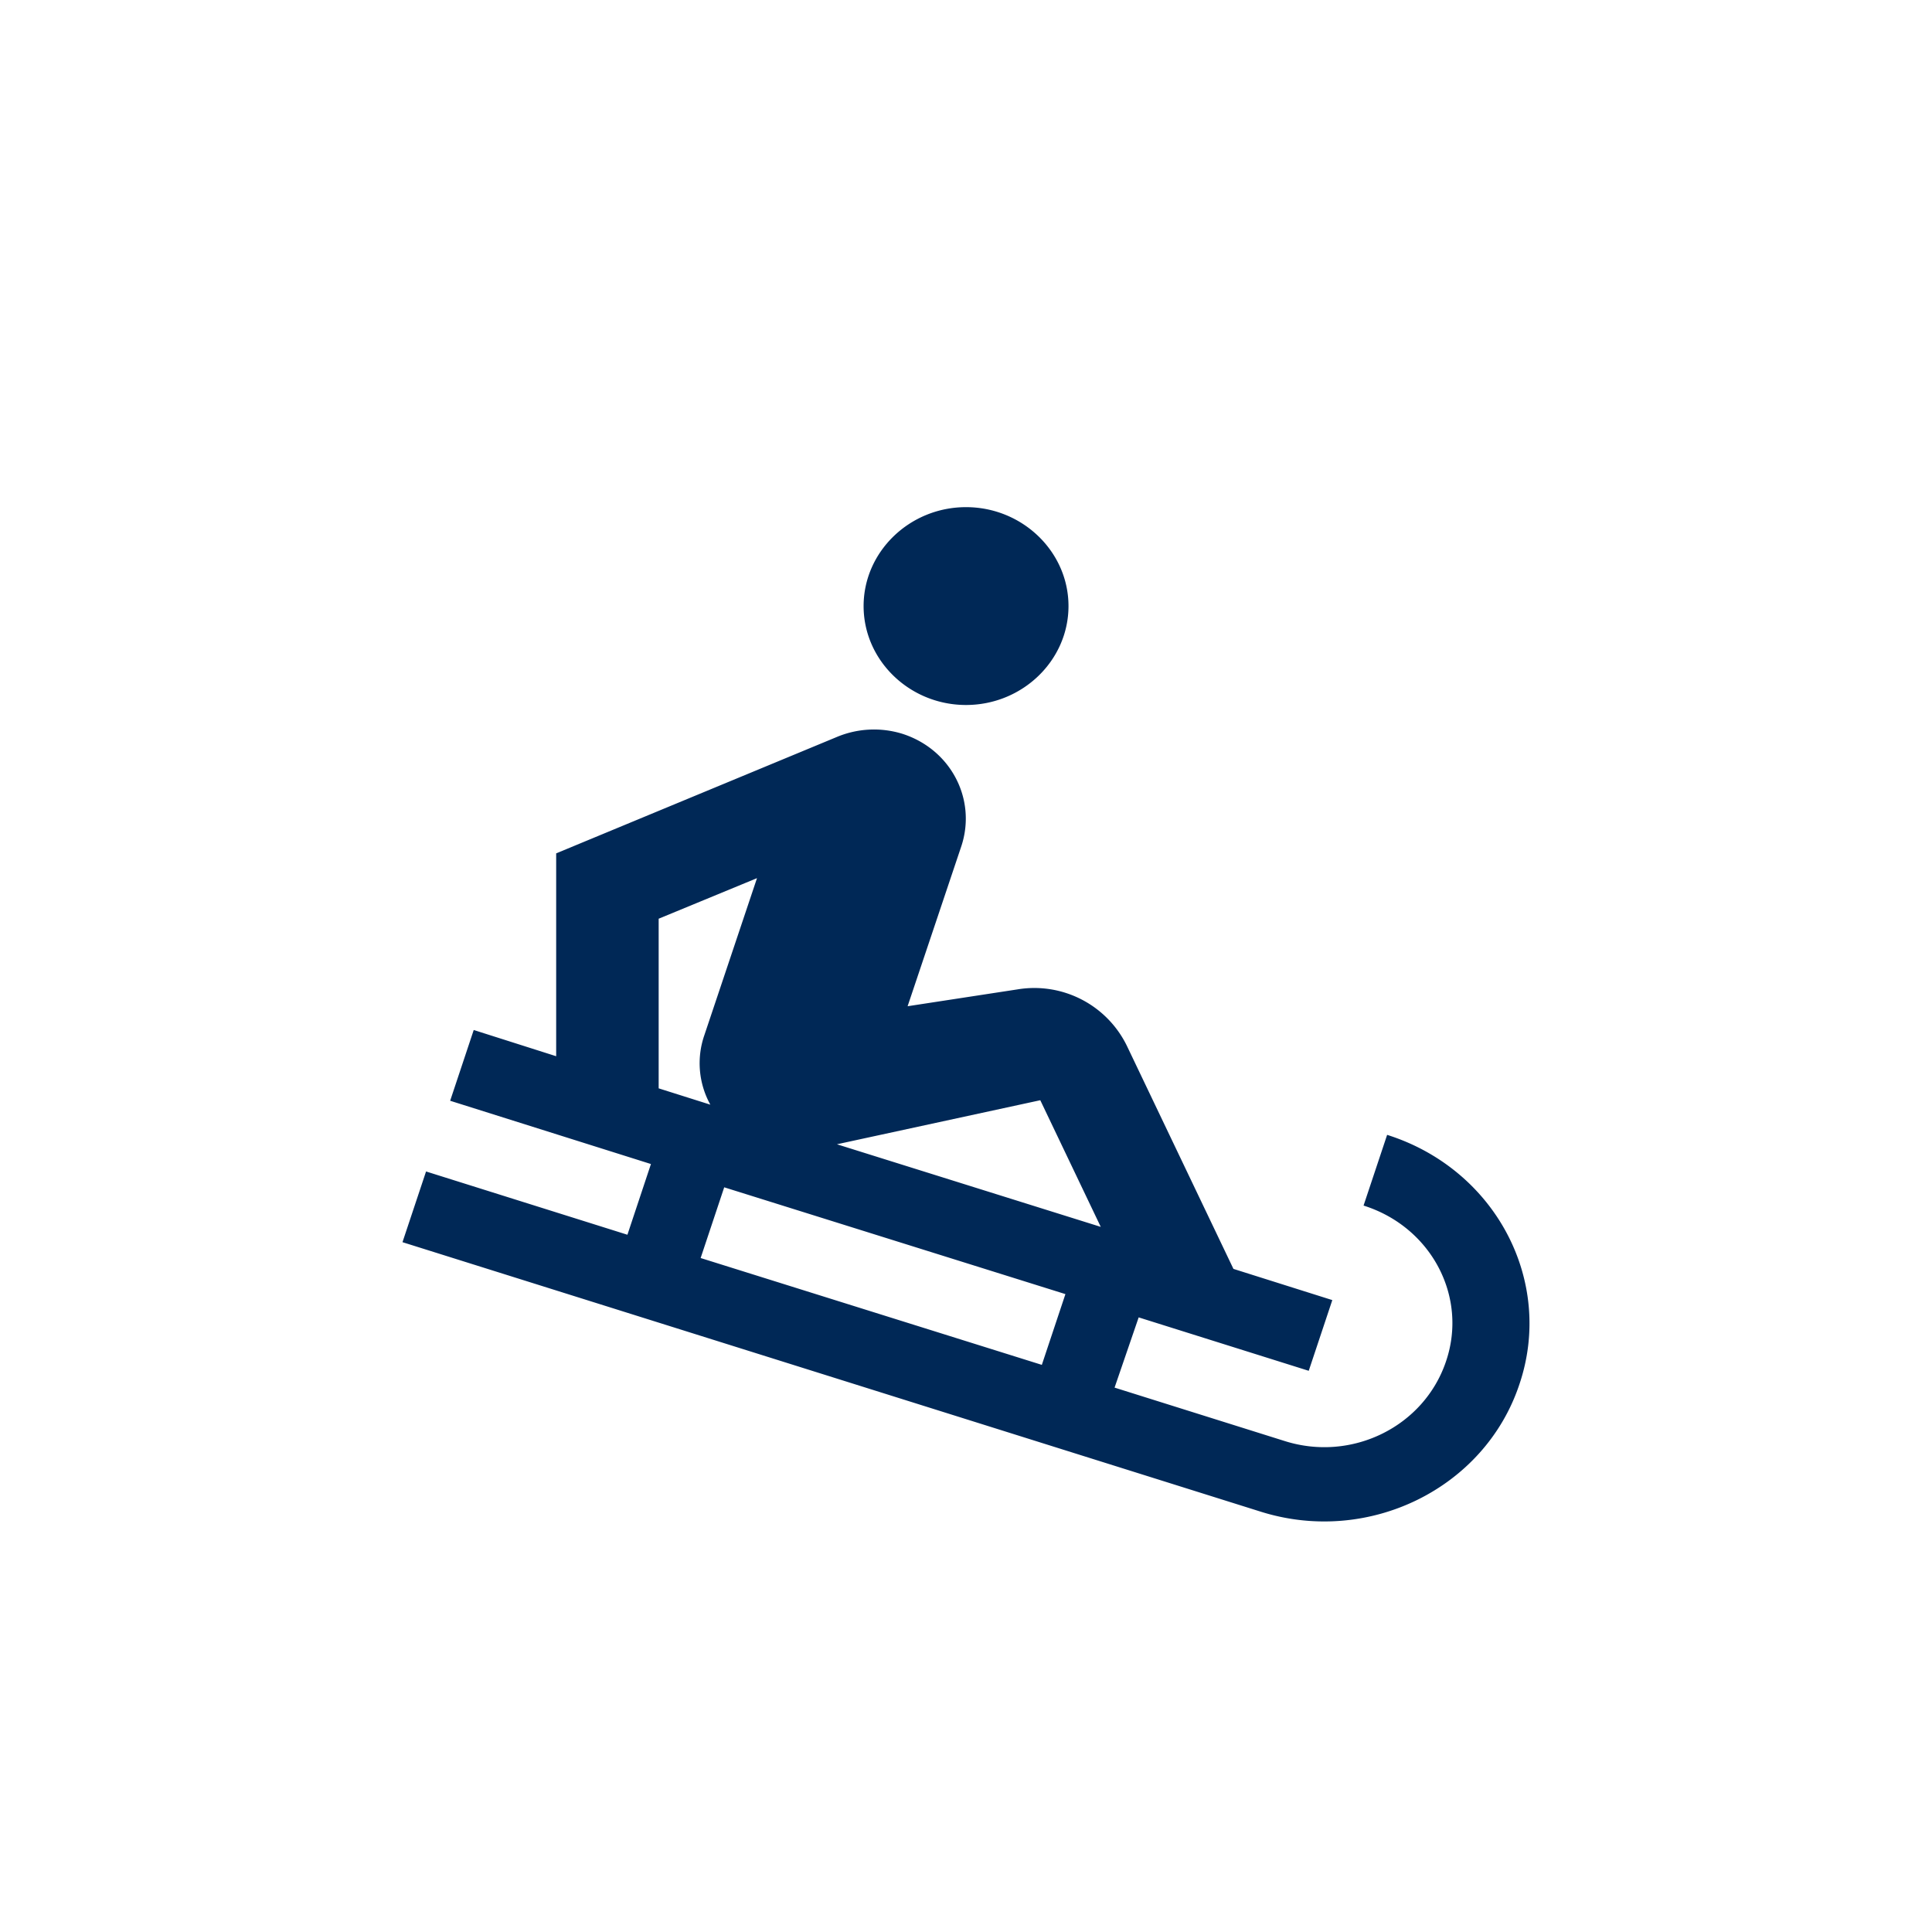 <?xml version="1.0" encoding="UTF-8"?>
<svg xmlns="http://www.w3.org/2000/svg" width="40" height="40" viewBox="0 0 40 40">
  <g fill="none" fill-rule="evenodd">
    <path d="M22.122 12.548c0 1.127-.955 2.048-2.122 2.048-1.166 0-2.12-.921-2.12-2.048 0-1.126.954-2.048 2.12-2.048 1.167 0 2.122.922 2.122 2.048zm9.333 16.12c-.72 2.15-3.118 3.328-5.345 2.632L8.333 25.718l.488-1.464 4.169 1.31.487-1.464-4.157-1.31.488-1.465 1.707.543v-4.2l5.802-2.406a1.99 1.99 0 0 1 1.358-.072c1.007.318 1.548 1.352 1.23 2.325l-1.114 3.318 2.27-.348a2.132 2.132 0 0 1 2.27 1.168l2.206 4.618 2.047.646-.488 1.464-3.521-1.106-.499 1.454 3.522 1.106c1.389.44 2.885-.297 3.34-1.649.457-1.341-.307-2.785-1.707-3.226l.488-1.464c2.238.707 3.468 3.021 2.736 5.172zm-17.818-6.135 1.07.338a1.773 1.773 0 0 1-.126-1.433l1.092-3.257-2.036.84v3.512zm8.421 4.26-7.064-2.211-.488 1.464 7.064 2.212.488-1.464zm.732-1.392-1.252-2.622-4.21.912 5.462 1.71z" fill="#002856"></path>
  </g>
</svg>
